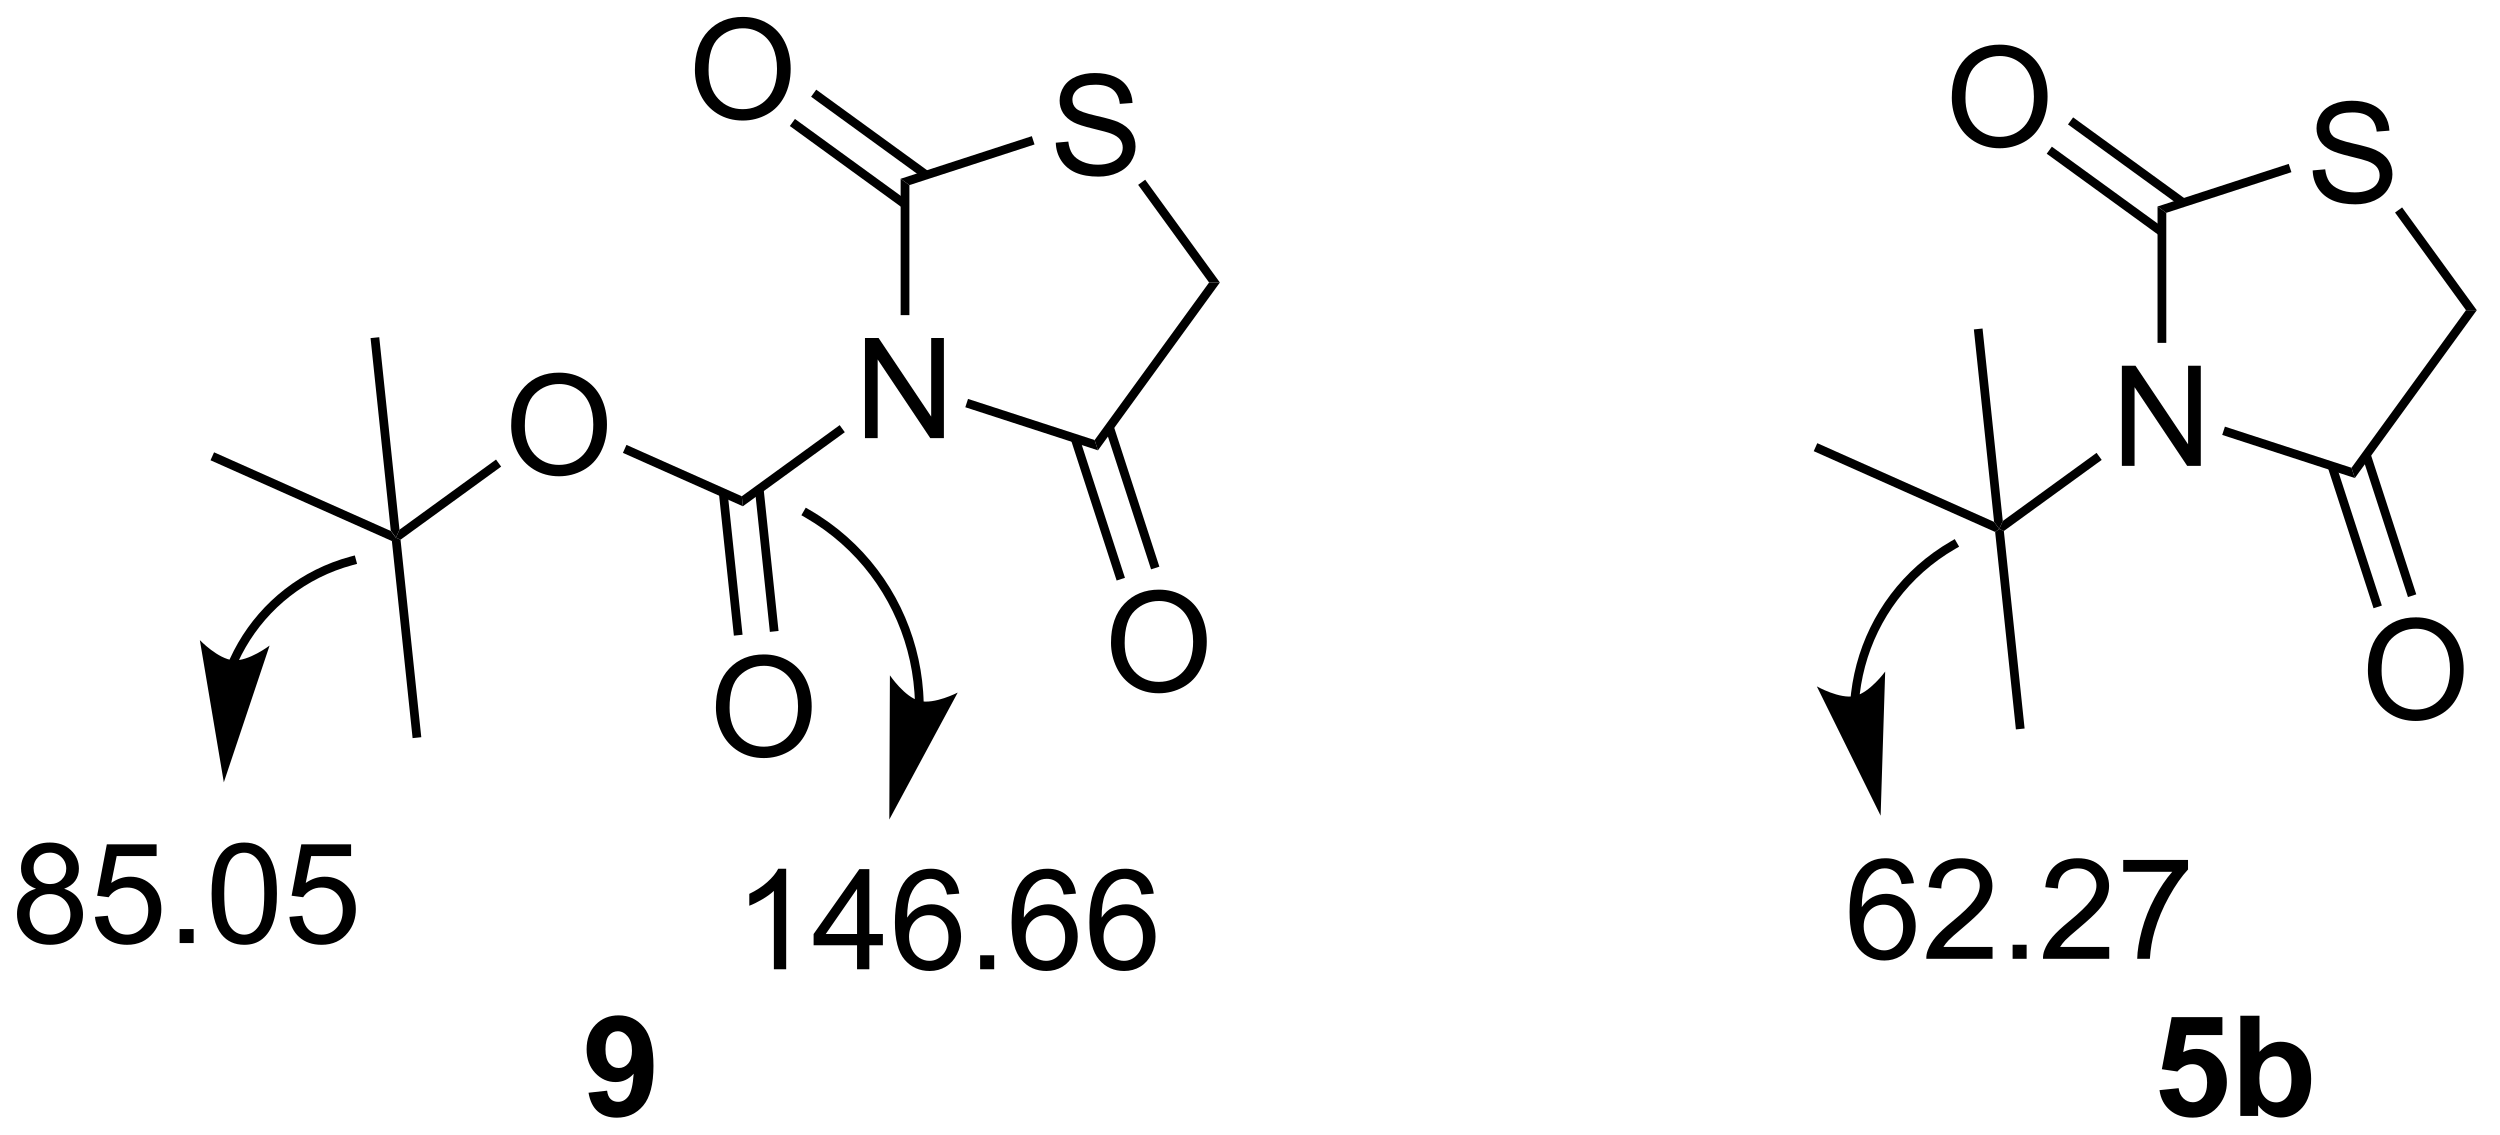 <?xml version="1.0" encoding="UTF-8"?>
<!DOCTYPE svg PUBLIC '-//W3C//DTD SVG 1.0//EN'
          'http://www.w3.org/TR/2001/REC-SVG-20010904/DTD/svg10.dtd'>
<svg stroke-dasharray="none" shape-rendering="auto" xmlns="http://www.w3.org/2000/svg" font-family="'Dialog'" text-rendering="auto" width="196" fill-opacity="1" color-interpolation="auto" color-rendering="auto" preserveAspectRatio="xMidYMid meet" font-size="12px" viewBox="0 0 196 89" fill="black" xmlns:xlink="http://www.w3.org/1999/xlink" stroke="black" image-rendering="auto" stroke-miterlimit="10" stroke-linecap="square" stroke-linejoin="miter" font-style="normal" stroke-width="1" height="89" stroke-dashoffset="0" font-weight="normal" stroke-opacity="1"
><!--Generated by the Batik Graphics2D SVG Generator--><defs id="genericDefs"
  /><g
  ><defs id="defs1"
    ><clipPath clipPathUnits="userSpaceOnUse" id="clipPath1"
      ><path d="M0.981 1.611 L147.665 1.611 L147.665 68.359 L0.981 68.359 L0.981 1.611 Z"
      /></clipPath
      ><clipPath clipPathUnits="userSpaceOnUse" id="clipPath2"
      ><path d="M-0.647 15.302 L-0.647 80.194 L141.959 80.194 L141.959 15.302 Z"
      /></clipPath
    ></defs
    ><g transform="scale(1.333,1.333) translate(-0.981,-1.611) matrix(1.029,0,0,1.029,1.646,-14.128)"
    ><path d="M21.699 45.649 L21.993 46.053 L21.76 46.223 L11.386 41.604 L11.589 41.148 Z" stroke="none" clip-path="url(#clipPath2)"
    /></g
    ><g transform="matrix(1.371,0,0,1.371,0.887,-20.986)"
    ><path d="M27.717 41.586 L28.011 41.99 L22.257 46.171 L21.993 46.053 L22.197 45.597 Z" stroke="none" clip-path="url(#clipPath2)"
    /></g
    ><g transform="matrix(1.371,0,0,1.371,0.887,-20.986)"
    ><path d="M41.773 43.684 L41.833 44.258 L34.974 41.205 L35.177 40.748 Z" stroke="none" clip-path="url(#clipPath2)"
    /></g
    ><g transform="matrix(1.371,0,0,1.371,0.887,-20.986)"
    ><path d="M28.585 39.655 Q28.585 38.228 29.351 37.423 Q30.116 36.616 31.327 36.616 Q32.119 36.616 32.754 36.996 Q33.392 37.373 33.726 38.051 Q34.062 38.728 34.062 39.587 Q34.062 40.459 33.71 41.147 Q33.358 41.834 32.713 42.189 Q32.069 42.543 31.322 42.543 Q30.515 42.543 29.877 42.152 Q29.241 41.759 28.913 41.084 Q28.585 40.407 28.585 39.655 ZM29.366 39.665 Q29.366 40.702 29.921 41.298 Q30.478 41.892 31.319 41.892 Q32.174 41.892 32.726 41.29 Q33.28 40.689 33.28 39.584 Q33.28 38.884 33.043 38.363 Q32.806 37.842 32.351 37.556 Q31.898 37.267 31.33 37.267 Q30.525 37.267 29.944 37.821 Q29.366 38.373 29.366 39.665 Z" stroke="none" clip-path="url(#clipPath2)"
    /></g
    ><g transform="matrix(1.371,0,0,1.371,0.887,-20.986)"
    ><path d="M40.462 43.511 L41.319 51.657 L41.816 51.605 L40.96 43.459 ZM42.521 43.295 L43.377 51.441 L43.874 51.389 L43.018 43.243 Z" stroke="none" clip-path="url(#clipPath2)"
    /></g
    ><g transform="matrix(1.371,0,0,1.371,0.887,-20.986)"
    ><path d="M40.293 55.769 Q40.293 54.342 41.058 53.538 Q41.824 52.73 43.035 52.73 Q43.827 52.73 44.462 53.11 Q45.1 53.488 45.433 54.165 Q45.769 54.842 45.769 55.702 Q45.769 56.574 45.418 57.261 Q45.066 57.949 44.42 58.303 Q43.777 58.657 43.03 58.657 Q42.222 58.657 41.584 58.267 Q40.949 57.873 40.621 57.199 Q40.293 56.522 40.293 55.769 ZM41.074 55.78 Q41.074 56.816 41.629 57.413 Q42.186 58.006 43.027 58.006 Q43.881 58.006 44.433 57.405 Q44.988 56.803 44.988 55.699 Q44.988 54.998 44.751 54.478 Q44.514 53.957 44.058 53.67 Q43.605 53.381 43.038 53.381 Q42.233 53.381 41.652 53.936 Q41.074 54.488 41.074 55.78 Z" stroke="none" clip-path="url(#clipPath2)"
    /></g
    ><g transform="matrix(1.371,0,0,1.371,0.887,-20.986)"
    ><path d="M47.369 39.618 L47.663 40.023 L41.833 44.258 L41.773 43.684 Z" stroke="none" clip-path="url(#clipPath2)"
    /></g
    ><g transform="matrix(1.371,0,0,1.371,0.887,-20.986)"
    ><path d="M52.47 25.114 L46.029 20.434 L45.735 20.839 L52.176 25.519 ZM51.253 26.789 L44.812 22.109 L44.518 22.513 L50.959 27.193 Z" stroke="none" clip-path="url(#clipPath2)"
    /></g
    ><g transform="matrix(1.371,0,0,1.371,0.887,-20.986)"
    ><path d="M39.091 19.313 Q39.091 17.886 39.856 17.081 Q40.622 16.274 41.833 16.274 Q42.625 16.274 43.26 16.654 Q43.898 17.032 44.231 17.709 Q44.567 18.386 44.567 19.245 Q44.567 20.118 44.216 20.805 Q43.864 21.493 43.218 21.847 Q42.575 22.201 41.828 22.201 Q41.02 22.201 40.382 21.811 Q39.747 21.417 39.419 20.743 Q39.091 20.066 39.091 19.313 ZM39.872 19.324 Q39.872 20.36 40.427 20.956 Q40.984 21.55 41.825 21.55 Q42.679 21.55 43.231 20.949 Q43.786 20.347 43.786 19.243 Q43.786 18.542 43.549 18.021 Q43.312 17.501 42.856 17.214 Q42.403 16.925 41.836 16.925 Q41.031 16.925 40.45 17.48 Q39.872 18.032 39.872 19.324 Z" stroke="none" clip-path="url(#clipPath2)"
    /></g
    ><g transform="matrix(1.371,0,0,1.371,0.887,-20.986)"
    ><path d="M60.589 40.447 L63.207 48.505 L63.683 48.35 L61.065 40.293 ZM62.558 39.808 L65.176 47.865 L65.651 47.711 L63.033 39.653 Z" stroke="none" clip-path="url(#clipPath2)"
    /></g
    ><g transform="matrix(1.371,0,0,1.371,0.887,-20.986)"
    ><path d="M62.885 52.063 Q62.885 50.636 63.651 49.832 Q64.417 49.025 65.627 49.025 Q66.419 49.025 67.055 49.405 Q67.693 49.782 68.026 50.459 Q68.362 51.136 68.362 51.996 Q68.362 52.868 68.01 53.556 Q67.659 54.243 67.013 54.597 Q66.37 54.952 65.622 54.952 Q64.815 54.952 64.177 54.561 Q63.542 54.168 63.213 53.493 Q62.885 52.816 62.885 52.063 ZM63.667 52.074 Q63.667 53.11 64.221 53.707 Q64.778 54.3 65.62 54.3 Q66.474 54.3 67.026 53.699 Q67.581 53.097 67.581 51.993 Q67.581 51.293 67.344 50.772 Q67.107 50.251 66.651 49.965 Q66.198 49.675 65.63 49.675 Q64.825 49.675 64.245 50.23 Q63.667 50.782 63.667 52.074 Z" stroke="none" clip-path="url(#clipPath2)"
    /></g
    ><g transform="matrix(1.371,0,0,1.371,0.887,-20.986)"
    ><path d="M61.948 40.471 L62.139 41.059 L54.554 38.595 L54.709 38.119 Z" stroke="none" clip-path="url(#clipPath2)"
    /></g
    ><g transform="matrix(1.371,0,0,1.371,0.887,-20.986)"
    ><path d="M68.494 31.462 L69.112 31.462 L62.139 41.059 L61.948 40.471 Z" stroke="none" clip-path="url(#clipPath2)"
    /></g
    ><g transform="matrix(1.371,0,0,1.371,0.887,-20.986)"
    ><path d="M64.437 25.878 L64.841 25.584 L69.112 31.462 L68.494 31.462 Z" stroke="none" clip-path="url(#clipPath2)"
    /></g
    ><g transform="matrix(1.371,0,0,1.371,0.887,-20.986)"
    ><path d="M51.356 25.893 L50.856 25.53 L58.358 23.093 L58.512 23.568 Z" stroke="none" clip-path="url(#clipPath2)"
    /></g
    ><g transform="matrix(1.371,0,0,1.371,0.887,-20.986)"
    ><path d="M51.356 33.327 L50.856 33.327 L50.856 25.53 L51.356 25.893 Z" stroke="none" clip-path="url(#clipPath2)"
    /></g
    ><g transform="matrix(1.371,0,0,1.371,0.887,-20.986)"
    ><path d="M59.728 23.467 L60.444 23.404 Q60.494 23.834 60.678 24.11 Q60.866 24.386 61.257 24.555 Q61.647 24.725 62.134 24.725 Q62.569 24.725 62.9 24.597 Q63.233 24.467 63.395 24.243 Q63.556 24.019 63.556 23.753 Q63.556 23.483 63.4 23.282 Q63.244 23.081 62.884 22.944 Q62.655 22.855 61.866 22.665 Q61.077 22.475 60.759 22.308 Q60.35 22.092 60.147 21.774 Q59.947 21.456 59.947 21.061 Q59.947 20.628 60.191 20.251 Q60.439 19.873 60.91 19.678 Q61.384 19.483 61.962 19.483 Q62.6 19.483 63.085 19.688 Q63.572 19.894 63.832 20.293 Q64.095 20.691 64.116 21.194 L63.389 21.248 Q63.33 20.706 62.991 20.43 Q62.655 20.152 61.994 20.152 Q61.306 20.152 60.991 20.404 Q60.678 20.654 60.678 21.011 Q60.678 21.319 60.9 21.519 Q61.119 21.717 62.043 21.928 Q62.968 22.136 63.311 22.293 Q63.811 22.522 64.048 22.876 Q64.288 23.23 64.288 23.691 Q64.288 24.147 64.025 24.553 Q63.764 24.956 63.272 25.183 Q62.783 25.407 62.171 25.407 Q61.392 25.407 60.866 25.18 Q60.343 24.951 60.043 24.498 Q59.744 24.043 59.728 23.467 Z" stroke="none" clip-path="url(#clipPath2)"
    /></g
    ><g transform="matrix(1.371,0,0,1.371,0.887,-20.986)"
    ><path d="M48.816 40.362 L48.816 34.635 L49.594 34.635 L52.602 39.13 L52.602 34.635 L53.329 34.635 L53.329 40.362 L52.55 40.362 L49.542 35.862 L49.542 40.362 L48.816 40.362 Z" stroke="none" clip-path="url(#clipPath2)"
    /></g
    ><g transform="matrix(1.371,0,0,1.371,0.887,-20.986)"
    ><path d="M119.244 41.203 L119.538 41.607 L113.942 45.673 L113.678 45.556 L113.881 45.099 Z" stroke="none" clip-path="url(#clipPath2)"
    /></g
    ><g transform="matrix(1.371,0,0,1.371,0.887,-20.986)"
    ><path d="M124.345 26.699 L117.904 22.019 L117.61 22.424 L124.051 27.103 ZM123.128 28.373 L116.687 23.694 L116.393 24.098 L122.835 28.778 Z" stroke="none" clip-path="url(#clipPath2)"
    /></g
    ><g transform="matrix(1.371,0,0,1.371,0.887,-20.986)"
    ><path d="M110.966 20.898 Q110.966 19.471 111.731 18.666 Q112.497 17.859 113.708 17.859 Q114.5 17.859 115.135 18.239 Q115.773 18.617 116.106 19.294 Q116.442 19.971 116.442 20.83 Q116.442 21.703 116.091 22.39 Q115.739 23.078 115.093 23.432 Q114.45 23.786 113.703 23.786 Q112.895 23.786 112.257 23.395 Q111.622 23.002 111.294 22.328 Q110.966 21.65 110.966 20.898 ZM111.747 20.908 Q111.747 21.945 112.302 22.541 Q112.859 23.135 113.7 23.135 Q114.554 23.135 115.106 22.533 Q115.661 21.932 115.661 20.828 Q115.661 20.127 115.424 19.606 Q115.187 19.085 114.731 18.799 Q114.278 18.51 113.711 18.51 Q112.906 18.51 112.325 19.064 Q111.747 19.617 111.747 20.908 Z" stroke="none" clip-path="url(#clipPath2)"
    /></g
    ><g transform="matrix(1.371,0,0,1.371,0.887,-20.986)"
    ><path d="M132.464 42.032 L135.082 50.09 L135.558 49.935 L132.94 41.878 ZM134.433 41.392 L137.051 49.45 L137.526 49.295 L134.908 41.238 Z" stroke="none" clip-path="url(#clipPath2)"
    /></g
    ><g transform="matrix(1.371,0,0,1.371,0.887,-20.986)"
    ><path d="M134.76 53.648 Q134.76 52.221 135.526 51.416 Q136.292 50.609 137.502 50.609 Q138.294 50.609 138.93 50.989 Q139.568 51.367 139.901 52.044 Q140.237 52.721 140.237 53.581 Q140.237 54.453 139.885 55.14 Q139.534 55.828 138.888 56.182 Q138.245 56.536 137.497 56.536 Q136.69 56.536 136.052 56.146 Q135.417 55.752 135.088 55.078 Q134.76 54.401 134.76 53.648 ZM135.542 53.659 Q135.542 54.695 136.096 55.291 Q136.654 55.885 137.495 55.885 Q138.349 55.885 138.901 55.284 Q139.456 54.682 139.456 53.578 Q139.456 52.877 139.219 52.357 Q138.982 51.836 138.526 51.549 Q138.073 51.26 137.505 51.26 Q136.7 51.26 136.12 51.815 Q135.542 52.367 135.542 53.659 Z" stroke="none" clip-path="url(#clipPath2)"
    /></g
    ><g transform="matrix(1.371,0,0,1.371,0.887,-20.986)"
    ><path d="M133.823 42.056 L134.014 42.644 L126.429 40.179 L126.584 39.704 Z" stroke="none" clip-path="url(#clipPath2)"
    /></g
    ><g transform="matrix(1.371,0,0,1.371,0.887,-20.986)"
    ><path d="M140.369 33.046 L140.987 33.046 L134.014 42.644 L133.823 42.056 Z" stroke="none" clip-path="url(#clipPath2)"
    /></g
    ><g transform="matrix(1.371,0,0,1.371,0.887,-20.986)"
    ><path d="M136.312 27.462 L136.716 27.168 L140.987 33.046 L140.369 33.046 Z" stroke="none" clip-path="url(#clipPath2)"
    /></g
    ><g transform="matrix(1.371,0,0,1.371,0.887,-20.986)"
    ><path d="M123.231 27.478 L122.731 27.115 L130.232 24.678 L130.387 25.153 Z" stroke="none" clip-path="url(#clipPath2)"
    /></g
    ><g transform="matrix(1.371,0,0,1.371,0.887,-20.986)"
    ><path d="M123.231 34.912 L122.731 34.912 L122.731 27.115 L123.231 27.478 Z" stroke="none" clip-path="url(#clipPath2)"
    /></g
    ><g transform="matrix(1.371,0,0,1.371,0.887,-20.986)"
    ><path d="M131.603 25.052 L132.319 24.989 Q132.369 25.419 132.554 25.695 Q132.741 25.971 133.132 26.14 Q133.522 26.309 134.009 26.309 Q134.444 26.309 134.775 26.182 Q135.108 26.052 135.27 25.828 Q135.431 25.604 135.431 25.338 Q135.431 25.067 135.275 24.867 Q135.119 24.666 134.759 24.528 Q134.53 24.44 133.741 24.25 Q132.952 24.059 132.634 23.893 Q132.225 23.677 132.022 23.359 Q131.822 23.041 131.822 22.645 Q131.822 22.213 132.066 21.835 Q132.314 21.458 132.785 21.263 Q133.259 21.067 133.837 21.067 Q134.475 21.067 134.96 21.273 Q135.447 21.479 135.707 21.877 Q135.97 22.276 135.991 22.778 L135.264 22.833 Q135.204 22.291 134.866 22.015 Q134.53 21.736 133.869 21.736 Q133.181 21.736 132.866 21.989 Q132.554 22.239 132.554 22.596 Q132.554 22.903 132.775 23.104 Q132.994 23.302 133.918 23.513 Q134.843 23.721 135.186 23.877 Q135.686 24.106 135.923 24.46 Q136.163 24.815 136.163 25.276 Q136.163 25.731 135.9 26.138 Q135.639 26.541 135.147 26.768 Q134.658 26.992 134.046 26.992 Q133.267 26.992 132.741 26.765 Q132.218 26.536 131.918 26.083 Q131.619 25.627 131.603 25.052 Z" stroke="none" clip-path="url(#clipPath2)"
    /></g
    ><g transform="matrix(1.371,0,0,1.371,0.887,-20.986)"
    ><path d="M120.691 41.946 L120.691 36.22 L121.469 36.22 L124.477 40.715 L124.477 36.22 L125.204 36.22 L125.204 41.946 L124.425 41.946 L121.417 37.446 L121.417 41.946 L120.691 41.946 Z" stroke="none" clip-path="url(#clipPath2)"
    /></g
    ><g transform="matrix(1.371,0,0,1.371,0.887,-20.986)"
    ><path d="M113.384 45.151 L113.678 45.556 L113.444 45.726 L103.07 41.107 L103.274 40.65 Z" stroke="none" clip-path="url(#clipPath2)"
    /></g
    ><g transform="matrix(1.371,0,0,1.371,0.887,-20.986)"
    ><path d="M113.444 45.726 L113.678 45.556 L113.942 45.673 L115.129 56.967 L114.631 57.019 Z" stroke="none" clip-path="url(#clipPath2)"
    /></g
    ><g transform="matrix(1.371,0,0,1.371,0.887,-20.986)"
    ><path d="M113.881 45.099 L113.678 45.556 L113.384 45.151 L112.227 34.145 L112.724 34.093 Z" stroke="none" clip-path="url(#clipPath2)"
    /></g
    ><g transform="matrix(1.371,0,0,1.371,0.887,-20.986)"
    ><path d="M21.76 46.223 L21.993 46.053 L22.257 46.171 L23.444 57.464 L22.947 57.517 Z" stroke="none" clip-path="url(#clipPath2)"
    /></g
    ><g transform="matrix(1.371,0,0,1.371,0.887,-20.986)"
    ><path d="M22.197 45.597 L21.993 46.053 L21.699 45.649 L20.543 34.642 L21.04 34.59 Z" stroke="none" clip-path="url(#clipPath2)"
    /></g
    ><g transform="matrix(1.371,0,0,1.371,0.887,-20.986)"
    ><path d="M52.171 55.433 L52.171 55.432 L52.171 55.429 L52.17 55.41 C52.169 55.384 52.168 55.357 52.167 55.331 C52.166 55.279 52.164 55.226 52.161 55.174 C52.156 55.069 52.15 54.964 52.143 54.86 C52.084 54.024 51.944 53.197 51.728 52.39 C50.863 49.16 48.766 46.264 45.646 44.463 L45.429 44.338 L45.179 44.771 L45.396 44.896 C48.4 46.631 50.414 49.418 51.245 52.519 C51.453 53.295 51.587 54.091 51.644 54.895 C51.651 54.996 51.657 55.097 51.662 55.197 C51.664 55.248 51.666 55.298 51.668 55.348 C51.669 55.373 51.669 55.398 51.67 55.424 L51.671 55.443 L51.671 55.446 L51.671 55.446 L51.677 55.696 L52.177 55.683 L52.171 55.433 ZM50.208 62.171 L54.119 54.911 C54.119 54.911 52.782 55.603 51.934 55.387 C51.086 55.172 50.242 53.925 50.242 53.925 Z" stroke="none" clip-path="url(#clipPath2)"
    /></g
    ><g transform="matrix(1.371,0,0,1.371,0.887,-20.986)"
    ><path d="M44.31 70.734 L43.607 70.734 L43.607 66.252 Q43.352 66.495 42.94 66.737 Q42.529 66.979 42.201 67.102 L42.201 66.422 Q42.789 66.143 43.229 65.75 Q43.672 65.354 43.857 64.984 L44.31 64.984 L44.31 70.734 ZM48.363 70.734 L48.363 69.362 L45.879 69.362 L45.879 68.719 L48.494 65.008 L49.066 65.008 L49.066 68.719 L49.84 68.719 L49.84 69.362 L49.066 69.362 L49.066 70.734 L48.363 70.734 ZM48.363 68.719 L48.363 66.135 L46.572 68.719 L48.363 68.719 ZM54.208 66.409 L53.508 66.463 Q53.414 66.049 53.242 65.862 Q52.958 65.562 52.539 65.562 Q52.203 65.562 51.951 65.75 Q51.617 65.992 51.425 66.458 Q51.234 66.922 51.227 67.781 Q51.482 67.393 51.849 67.206 Q52.216 67.018 52.617 67.018 Q53.32 67.018 53.815 67.536 Q54.31 68.055 54.31 68.875 Q54.31 69.414 54.076 69.877 Q53.844 70.338 53.438 70.586 Q53.031 70.833 52.516 70.833 Q51.638 70.833 51.083 70.187 Q50.529 69.539 50.529 68.055 Q50.529 66.393 51.141 65.641 Q51.677 64.984 52.583 64.984 Q53.258 64.984 53.69 65.365 Q54.123 65.742 54.208 66.409 ZM51.336 68.877 Q51.336 69.242 51.49 69.575 Q51.646 69.906 51.922 70.081 Q52.201 70.252 52.505 70.252 Q52.951 70.252 53.271 69.893 Q53.591 69.534 53.591 68.917 Q53.591 68.323 53.273 67.982 Q52.958 67.641 52.477 67.641 Q52 67.641 51.667 67.982 Q51.336 68.323 51.336 68.877 ZM55.402 70.734 L55.402 69.932 L56.205 69.932 L56.205 70.734 L55.402 70.734 ZM60.88 66.409 L60.18 66.463 Q60.086 66.049 59.914 65.862 Q59.63 65.562 59.211 65.562 Q58.875 65.562 58.623 65.75 Q58.289 65.992 58.096 66.458 Q57.906 66.922 57.898 67.781 Q58.154 67.393 58.521 67.206 Q58.888 67.018 59.289 67.018 Q59.992 67.018 60.487 67.536 Q60.982 68.055 60.982 68.875 Q60.982 69.414 60.748 69.877 Q60.516 70.338 60.109 70.586 Q59.703 70.833 59.188 70.833 Q58.31 70.833 57.755 70.187 Q57.201 69.539 57.201 68.055 Q57.201 66.393 57.813 65.641 Q58.349 64.984 59.255 64.984 Q59.93 64.984 60.362 65.365 Q60.794 65.742 60.88 66.409 ZM58.008 68.877 Q58.008 69.242 58.161 69.575 Q58.318 69.906 58.594 70.081 Q58.873 70.252 59.177 70.252 Q59.623 70.252 59.943 69.893 Q60.263 69.534 60.263 68.917 Q60.263 68.323 59.945 67.982 Q59.63 67.641 59.148 67.641 Q58.672 67.641 58.339 67.982 Q58.008 68.323 58.008 68.877 ZM65.329 66.409 L64.629 66.463 Q64.535 66.049 64.363 65.862 Q64.079 65.562 63.66 65.562 Q63.324 65.562 63.072 65.75 Q62.738 65.992 62.546 66.458 Q62.355 66.922 62.348 67.781 Q62.603 67.393 62.97 67.206 Q63.337 67.018 63.738 67.018 Q64.442 67.018 64.936 67.536 Q65.431 68.055 65.431 68.875 Q65.431 69.414 65.197 69.877 Q64.965 70.338 64.559 70.586 Q64.152 70.833 63.637 70.833 Q62.759 70.833 62.205 70.187 Q61.65 69.539 61.65 68.055 Q61.65 66.393 62.262 65.641 Q62.798 64.984 63.705 64.984 Q64.379 64.984 64.811 65.365 Q65.244 65.742 65.329 66.409 ZM62.457 68.877 Q62.457 69.242 62.611 69.575 Q62.767 69.906 63.043 70.081 Q63.322 70.252 63.626 70.252 Q64.072 70.252 64.392 69.893 Q64.712 69.534 64.712 68.917 Q64.712 68.323 64.395 67.982 Q64.079 67.641 63.598 67.641 Q63.121 67.641 62.788 67.982 Q62.457 68.323 62.457 68.877 Z" stroke="none" clip-path="url(#clipPath2)"
    /></g
    ><g transform="matrix(1.371,0,0,1.371,0.887,-20.986)"
    ><path d="M12.917 53.272 L12.917 53.271 L12.921 53.263 C12.925 53.254 12.929 53.245 12.933 53.236 C12.941 53.217 12.95 53.199 12.958 53.181 C13.092 52.886 13.24 52.599 13.402 52.319 C14.692 50.084 16.836 48.339 19.531 47.617 L19.772 47.552 L19.643 47.069 L19.402 47.133 C16.578 47.89 14.326 49.719 12.969 52.069 C12.799 52.363 12.644 52.665 12.503 52.973 C12.494 52.992 12.486 53.012 12.477 53.031 C12.472 53.041 12.468 53.05 12.464 53.06 L12.461 53.067 L12.46 53.068 L12.358 53.296 L12.815 53.5 L12.917 53.272 ZM12.152 60.044 L14.769 52.224 C14.769 52.224 13.569 53.133 12.697 53.065 C11.825 52.997 10.781 51.912 10.781 51.912 Z" stroke="none" clip-path="url(#clipPath2)"
    /></g
    ><g transform="matrix(1.371,0,0,1.371,0.887,-20.986)"
    ><path d="M1.414 66.13 Q0.977 65.971 0.766 65.674 Q0.555 65.378 0.555 64.964 Q0.555 64.339 1.003 63.914 Q1.453 63.487 2.2 63.487 Q2.95 63.487 3.406 63.922 Q3.865 64.357 3.865 64.982 Q3.865 65.38 3.654 65.677 Q3.445 65.971 3.021 66.13 Q3.547 66.302 3.823 66.685 Q4.099 67.068 4.099 67.599 Q4.099 68.333 3.578 68.836 Q3.06 69.336 2.211 69.336 Q1.365 69.336 0.844 68.833 Q0.326 68.331 0.326 67.581 Q0.326 67.021 0.607 66.646 Q0.891 66.268 1.414 66.13 ZM1.273 64.94 Q1.273 65.346 1.534 65.604 Q1.797 65.862 2.216 65.862 Q2.622 65.862 2.88 65.607 Q3.141 65.349 3.141 64.979 Q3.141 64.591 2.872 64.328 Q2.607 64.065 2.208 64.065 Q1.805 64.065 1.539 64.323 Q1.273 64.581 1.273 64.94 ZM1.047 67.583 Q1.047 67.885 1.19 68.167 Q1.333 68.448 1.615 68.602 Q1.896 68.755 2.219 68.755 Q2.724 68.755 3.052 68.432 Q3.38 68.107 3.38 67.607 Q3.38 67.099 3.042 66.768 Q2.703 66.435 2.195 66.435 Q1.7 66.435 1.372 66.763 Q1.047 67.091 1.047 67.583 ZM4.783 67.737 L5.519 67.674 Q5.603 68.214 5.9 68.484 Q6.199 68.755 6.621 68.755 Q7.129 68.755 7.481 68.372 Q7.832 67.99 7.832 67.357 Q7.832 66.755 7.494 66.409 Q7.158 66.06 6.611 66.06 Q6.269 66.06 5.996 66.216 Q5.723 66.37 5.566 66.615 L4.908 66.529 L5.462 63.589 L8.309 63.589 L8.309 64.26 L6.025 64.26 L5.715 65.799 Q6.231 65.44 6.798 65.44 Q7.548 65.44 8.064 65.961 Q8.579 66.479 8.579 67.294 Q8.579 68.073 8.126 68.638 Q7.574 69.336 6.621 69.336 Q5.84 69.336 5.345 68.898 Q4.853 68.458 4.783 67.737 ZM9.625 69.237 L9.625 68.435 L10.427 68.435 L10.427 69.237 L9.625 69.237 ZM11.454 66.412 Q11.454 65.396 11.663 64.779 Q11.871 64.159 12.283 63.823 Q12.697 63.487 13.322 63.487 Q13.783 63.487 14.129 63.672 Q14.478 63.857 14.704 64.208 Q14.931 64.557 15.059 65.06 Q15.189 65.56 15.189 66.412 Q15.189 67.419 14.98 68.039 Q14.775 68.659 14.361 68.997 Q13.949 69.336 13.322 69.336 Q12.493 69.336 12.02 68.74 Q11.454 68.026 11.454 66.412 ZM12.176 66.412 Q12.176 67.823 12.507 68.289 Q12.837 68.755 13.322 68.755 Q13.806 68.755 14.134 68.287 Q14.465 67.818 14.465 66.412 Q14.465 64.997 14.134 64.534 Q13.806 64.068 13.314 64.068 Q12.829 64.068 12.54 64.479 Q12.176 65.003 12.176 66.412 ZM15.904 67.737 L16.641 67.674 Q16.724 68.214 17.021 68.484 Q17.32 68.755 17.742 68.755 Q18.25 68.755 18.602 68.372 Q18.953 67.99 18.953 67.357 Q18.953 66.755 18.615 66.409 Q18.279 66.06 17.732 66.06 Q17.391 66.06 17.117 66.216 Q16.844 66.37 16.688 66.615 L16.029 66.529 L16.583 63.589 L19.43 63.589 L19.43 64.26 L17.146 64.26 L16.836 65.799 Q17.352 65.44 17.919 65.44 Q18.669 65.44 19.185 65.961 Q19.701 66.479 19.701 67.294 Q19.701 68.073 19.247 68.638 Q18.695 69.336 17.742 69.336 Q16.961 69.336 16.466 68.898 Q15.974 68.458 15.904 67.737 Z" stroke="none" clip-path="url(#clipPath2)"
    /></g
    ><g transform="matrix(1.371,0,0,1.371,0.887,-20.986)"
    ><path d="M105.679 55.213 L105.68 55.209 L105.68 55.201 L105.682 55.184 C105.684 55.163 105.687 55.141 105.689 55.119 C105.694 55.075 105.699 55.03 105.704 54.986 C105.725 54.81 105.75 54.634 105.779 54.459 C105.838 54.109 105.914 53.763 106.005 53.42 C106.739 50.684 108.516 48.224 111.167 46.693 L111.384 46.568 L111.134 46.135 L110.918 46.26 C108.15 47.857 106.29 50.426 105.522 53.291 C105.427 53.648 105.348 54.011 105.286 54.377 C105.256 54.56 105.229 54.743 105.207 54.927 C105.202 54.973 105.197 55.019 105.192 55.065 C105.189 55.088 105.187 55.111 105.185 55.135 L105.183 55.152 L105.182 55.161 L105.182 55.165 L105.157 55.414 L105.655 55.462 L105.679 55.213 ZM106.896 61.952 L107.156 53.71 C107.156 53.71 106.269 54.925 105.413 55.111 C104.558 55.296 103.247 54.557 103.247 54.557 Z" stroke="none" clip-path="url(#clipPath2)"
    /></g
    ><g transform="matrix(1.371,0,0,1.371,0.887,-20.986)"
    ><path d="M108.8 65.81 L108.099 65.865 Q108.005 65.451 107.833 65.263 Q107.55 64.963 107.13 64.963 Q106.794 64.963 106.542 65.151 Q106.208 65.393 106.016 65.859 Q105.826 66.323 105.818 67.182 Q106.073 66.794 106.44 66.607 Q106.807 66.419 107.208 66.419 Q107.912 66.419 108.406 66.938 Q108.901 67.456 108.901 68.276 Q108.901 68.815 108.667 69.279 Q108.435 69.74 108.029 69.987 Q107.623 70.234 107.107 70.234 Q106.229 70.234 105.675 69.588 Q105.12 68.94 105.12 67.456 Q105.12 65.794 105.732 65.042 Q106.268 64.385 107.175 64.385 Q107.849 64.385 108.281 64.766 Q108.714 65.143 108.8 65.81 ZM105.927 68.279 Q105.927 68.643 106.081 68.977 Q106.237 69.307 106.513 69.482 Q106.792 69.654 107.097 69.654 Q107.542 69.654 107.862 69.294 Q108.182 68.935 108.182 68.318 Q108.182 67.724 107.865 67.383 Q107.55 67.042 107.068 67.042 Q106.591 67.042 106.258 67.383 Q105.927 67.724 105.927 68.279 ZM113.296 69.458 L113.296 70.135 L109.509 70.135 Q109.501 69.88 109.593 69.646 Q109.736 69.26 110.053 68.885 Q110.374 68.51 110.975 68.018 Q111.908 67.253 112.236 66.805 Q112.564 66.357 112.564 65.958 Q112.564 65.542 112.264 65.255 Q111.968 64.966 111.486 64.966 Q110.978 64.966 110.673 65.271 Q110.369 65.576 110.366 66.115 L109.642 66.042 Q109.718 65.232 110.202 64.81 Q110.686 64.385 111.501 64.385 Q112.327 64.385 112.806 64.844 Q113.288 65.299 113.288 65.974 Q113.288 66.318 113.147 66.651 Q113.007 66.982 112.678 67.349 Q112.353 67.716 111.595 68.357 Q110.962 68.888 110.783 69.078 Q110.603 69.268 110.486 69.458 L113.296 69.458 ZM114.443 70.135 L114.443 69.333 L115.245 69.333 L115.245 70.135 L114.443 70.135 ZM119.968 69.458 L119.968 70.135 L116.181 70.135 Q116.173 69.88 116.264 69.646 Q116.408 69.26 116.725 68.885 Q117.046 68.51 117.647 68.018 Q118.579 67.253 118.908 66.805 Q119.236 66.357 119.236 65.958 Q119.236 65.542 118.936 65.255 Q118.639 64.966 118.158 64.966 Q117.65 64.966 117.345 65.271 Q117.04 65.576 117.038 66.115 L116.314 66.042 Q116.389 65.232 116.874 64.81 Q117.358 64.385 118.173 64.385 Q118.999 64.385 119.478 64.844 Q119.96 65.299 119.96 65.974 Q119.96 66.318 119.819 66.651 Q119.678 66.982 119.35 67.349 Q119.025 67.716 118.267 68.357 Q117.634 68.888 117.454 69.078 Q117.275 69.268 117.158 69.458 L119.968 69.458 ZM120.768 65.159 L120.768 64.482 L124.474 64.482 L124.474 65.029 Q123.927 65.612 123.391 66.578 Q122.854 67.542 122.56 68.56 Q122.349 69.279 122.292 70.135 L121.568 70.135 Q121.581 69.458 121.833 68.503 Q122.089 67.544 122.563 66.656 Q123.037 65.768 123.573 65.159 L120.768 65.159 Z" stroke="none" clip-path="url(#clipPath2)"
    /></g
    ><g transform="matrix(1.371,0,0,1.371,0.887,-20.986)"
    ><path d="M33.008 77.794 L34.07 77.677 Q34.109 78.003 34.273 78.159 Q34.438 78.315 34.706 78.315 Q35.047 78.315 35.284 78.003 Q35.523 77.69 35.589 76.706 Q35.174 77.185 34.555 77.185 Q33.878 77.185 33.388 76.664 Q32.898 76.143 32.898 75.307 Q32.898 74.435 33.414 73.904 Q33.932 73.37 34.734 73.37 Q35.604 73.37 36.161 74.044 Q36.721 74.716 36.721 76.26 Q36.721 77.831 36.138 78.526 Q35.557 79.221 34.625 79.221 Q33.953 79.221 33.539 78.865 Q33.125 78.505 33.008 77.794 ZM35.492 75.396 Q35.492 74.865 35.247 74.573 Q35.003 74.279 34.682 74.279 Q34.378 74.279 34.177 74.521 Q33.977 74.76 33.977 75.307 Q33.977 75.862 34.195 76.122 Q34.414 76.38 34.742 76.38 Q35.057 76.38 35.273 76.13 Q35.492 75.88 35.492 75.396 Z" stroke="none" clip-path="url(#clipPath2)"
    /></g
    ><g transform="matrix(1.371,0,0,1.371,0.887,-20.986)"
    ><path d="M122.844 77.646 L123.938 77.534 Q123.984 77.904 124.214 78.122 Q124.445 78.338 124.745 78.338 Q125.089 78.338 125.326 78.06 Q125.565 77.779 125.565 77.216 Q125.565 76.69 125.328 76.427 Q125.094 76.162 124.714 76.162 Q124.242 76.162 123.867 76.581 L122.977 76.451 L123.539 73.471 L126.44 73.471 L126.44 74.497 L124.37 74.497 L124.198 75.471 Q124.565 75.287 124.948 75.287 Q125.68 75.287 126.188 75.818 Q126.695 76.349 126.695 77.198 Q126.695 77.904 126.284 78.458 Q125.727 79.219 124.734 79.219 Q123.94 79.219 123.44 78.792 Q122.94 78.365 122.844 77.646 ZM127.465 79.12 L127.465 73.393 L128.561 73.393 L128.561 75.456 Q129.069 74.878 129.764 74.878 Q130.522 74.878 131.017 75.427 Q131.514 75.974 131.514 77.003 Q131.514 78.065 131.009 78.641 Q130.504 79.213 129.78 79.213 Q129.426 79.213 129.079 79.037 Q128.733 78.857 128.483 78.51 L128.483 79.12 L127.465 79.12 ZM128.553 76.956 Q128.553 77.599 128.756 77.909 Q129.043 78.346 129.514 78.346 Q129.879 78.346 130.134 78.037 Q130.389 77.724 130.389 77.057 Q130.389 76.346 130.131 76.031 Q129.874 75.716 129.473 75.716 Q129.077 75.716 128.814 76.023 Q128.553 76.331 128.553 76.956 Z" stroke="none" clip-path="url(#clipPath2)"
    /></g
  ></g
></svg
>
